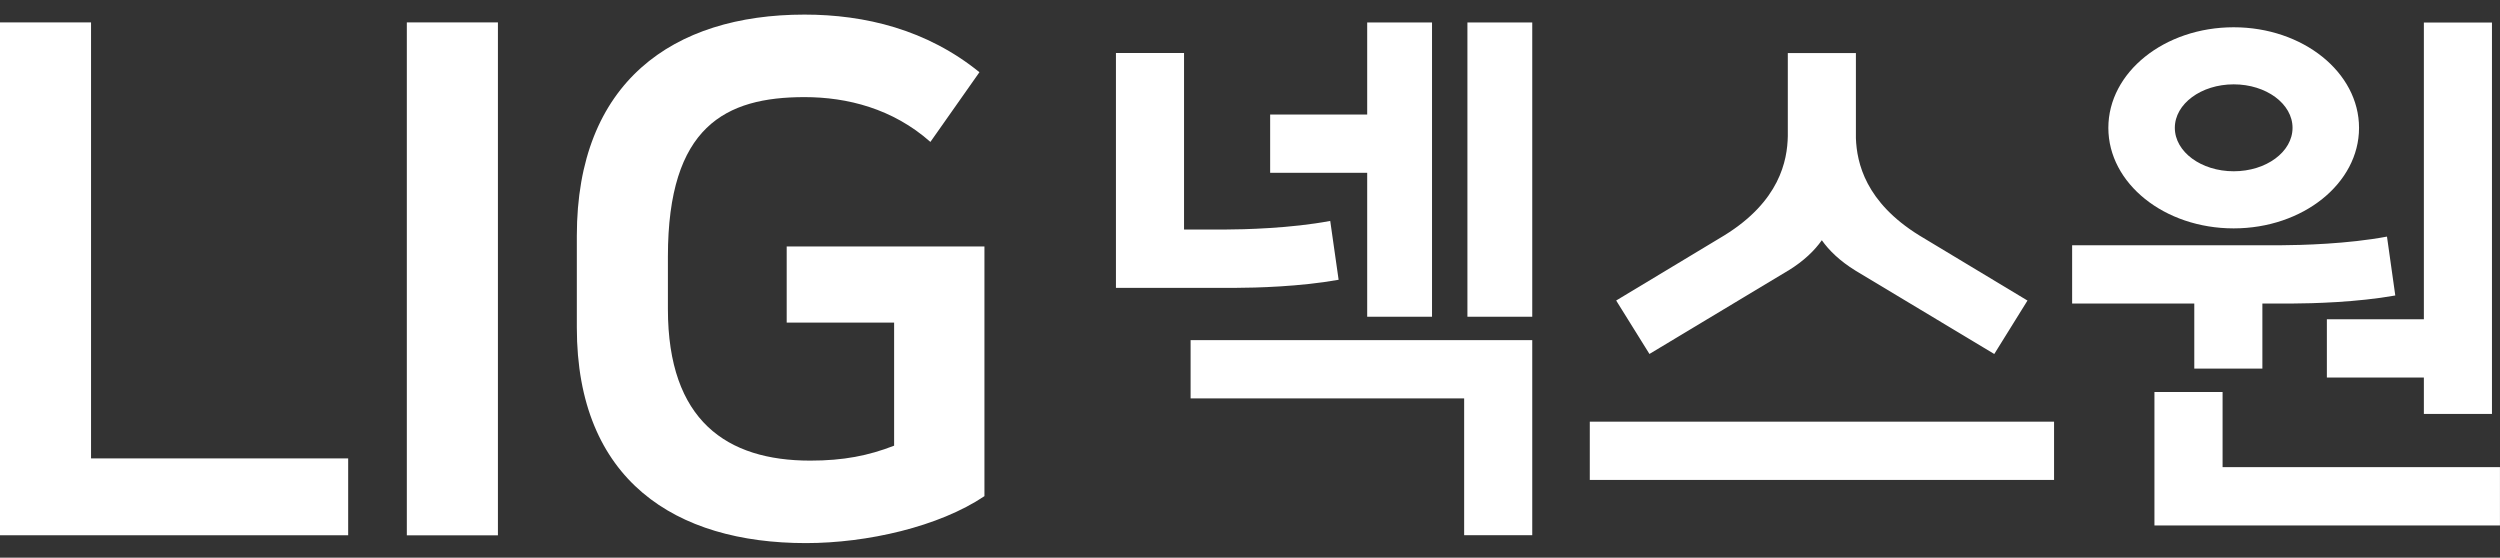 <svg width="130" height="29" viewBox="0 0 130 29" fill="none" xmlns="http://www.w3.org/2000/svg">
<rect x="0" y="0" width="130" height="29" fill="#333333" stroke="none"/>
<g clip-path="url(#clip0_409_1539)">
<path d="M4.734 1.166H0V27.834H18.105V23.837H4.734V1.166ZM21.155 27.836H25.892V1.166H21.155V27.834V27.836ZM40.908 16.776H46.494V23.175C45.162 23.694 43.867 23.952 42.13 23.952C37.802 23.952 34.731 21.88 34.731 16.074V13.337C34.731 6.569 37.727 5.05 41.833 5.05C44.051 5.05 46.42 5.644 48.381 7.38L50.931 3.755C48.194 1.536 44.977 0.759 41.833 0.759C34.99 0.759 29.995 4.273 29.995 12.263V17.034C29.995 24.987 35.136 28.241 41.908 28.241C45.089 28.241 48.824 27.391 51.191 25.8V12.816H40.908V16.776ZM82.669 24.958H106.811V21.926H82.669V24.958ZM92.989 14.071C93.808 13.566 94.363 13.021 94.735 12.492C95.111 13.023 95.664 13.566 96.483 14.071L103.702 18.408L105.429 15.629L99.805 12.243C97.009 10.517 96.553 8.472 96.507 7.184V2.758H92.966V7.073C92.944 8.353 92.54 10.467 89.664 12.241L84.041 15.627L85.771 18.406L92.987 14.069L92.989 14.071ZM114.101 19.168H117.644V15.784H119.168C120.255 15.779 122.552 15.722 124.555 15.365L124.123 12.303C122.082 12.688 119.685 12.748 118.571 12.754H107.751V15.784H114.103V19.168H114.101Z" fill="white"/>
<path d="M120.997 16.599V19.631H126.041V21.524H129.582V1.171H126.041V16.601H120.997V16.599ZM115.574 24.292V20.383H112.031V27.325H129.998V24.292H115.572H115.574ZM116.153 4.386C117.844 4.386 119.212 5.398 119.212 6.647C119.212 7.897 117.844 8.906 116.153 8.906C114.462 8.906 113.091 7.895 113.091 6.647C113.091 5.4 114.462 4.386 116.153 4.386ZM116.151 11.876C119.751 11.876 122.67 9.535 122.67 6.649C122.67 3.763 119.753 1.418 116.151 1.418C112.549 1.418 109.634 3.758 109.634 6.649C109.634 9.54 112.551 11.876 116.151 11.876ZM71.094 16.469H74.465V1.167H71.094V5.957H66.048V8.987H71.094V16.467V16.469ZM76.306 16.469H79.677V1.167H76.306V16.469ZM61.911 20.716H76.136V27.832H79.677V17.686H61.911V20.716Z" fill="white"/>
<path d="M64.219 14.969C65.306 14.965 67.602 14.909 69.608 14.548L69.172 11.488C67.131 11.873 64.736 11.933 63.62 11.937H61.57V2.756H58.029V14.969H64.219Z" fill="white"/>
</g>
<defs>
<clipPath id="clip0_409_1539">
<rect width="130" height="27.482" fill="white" transform="translate(0 0.759)"/>
</clipPath>
</defs>
</svg>
